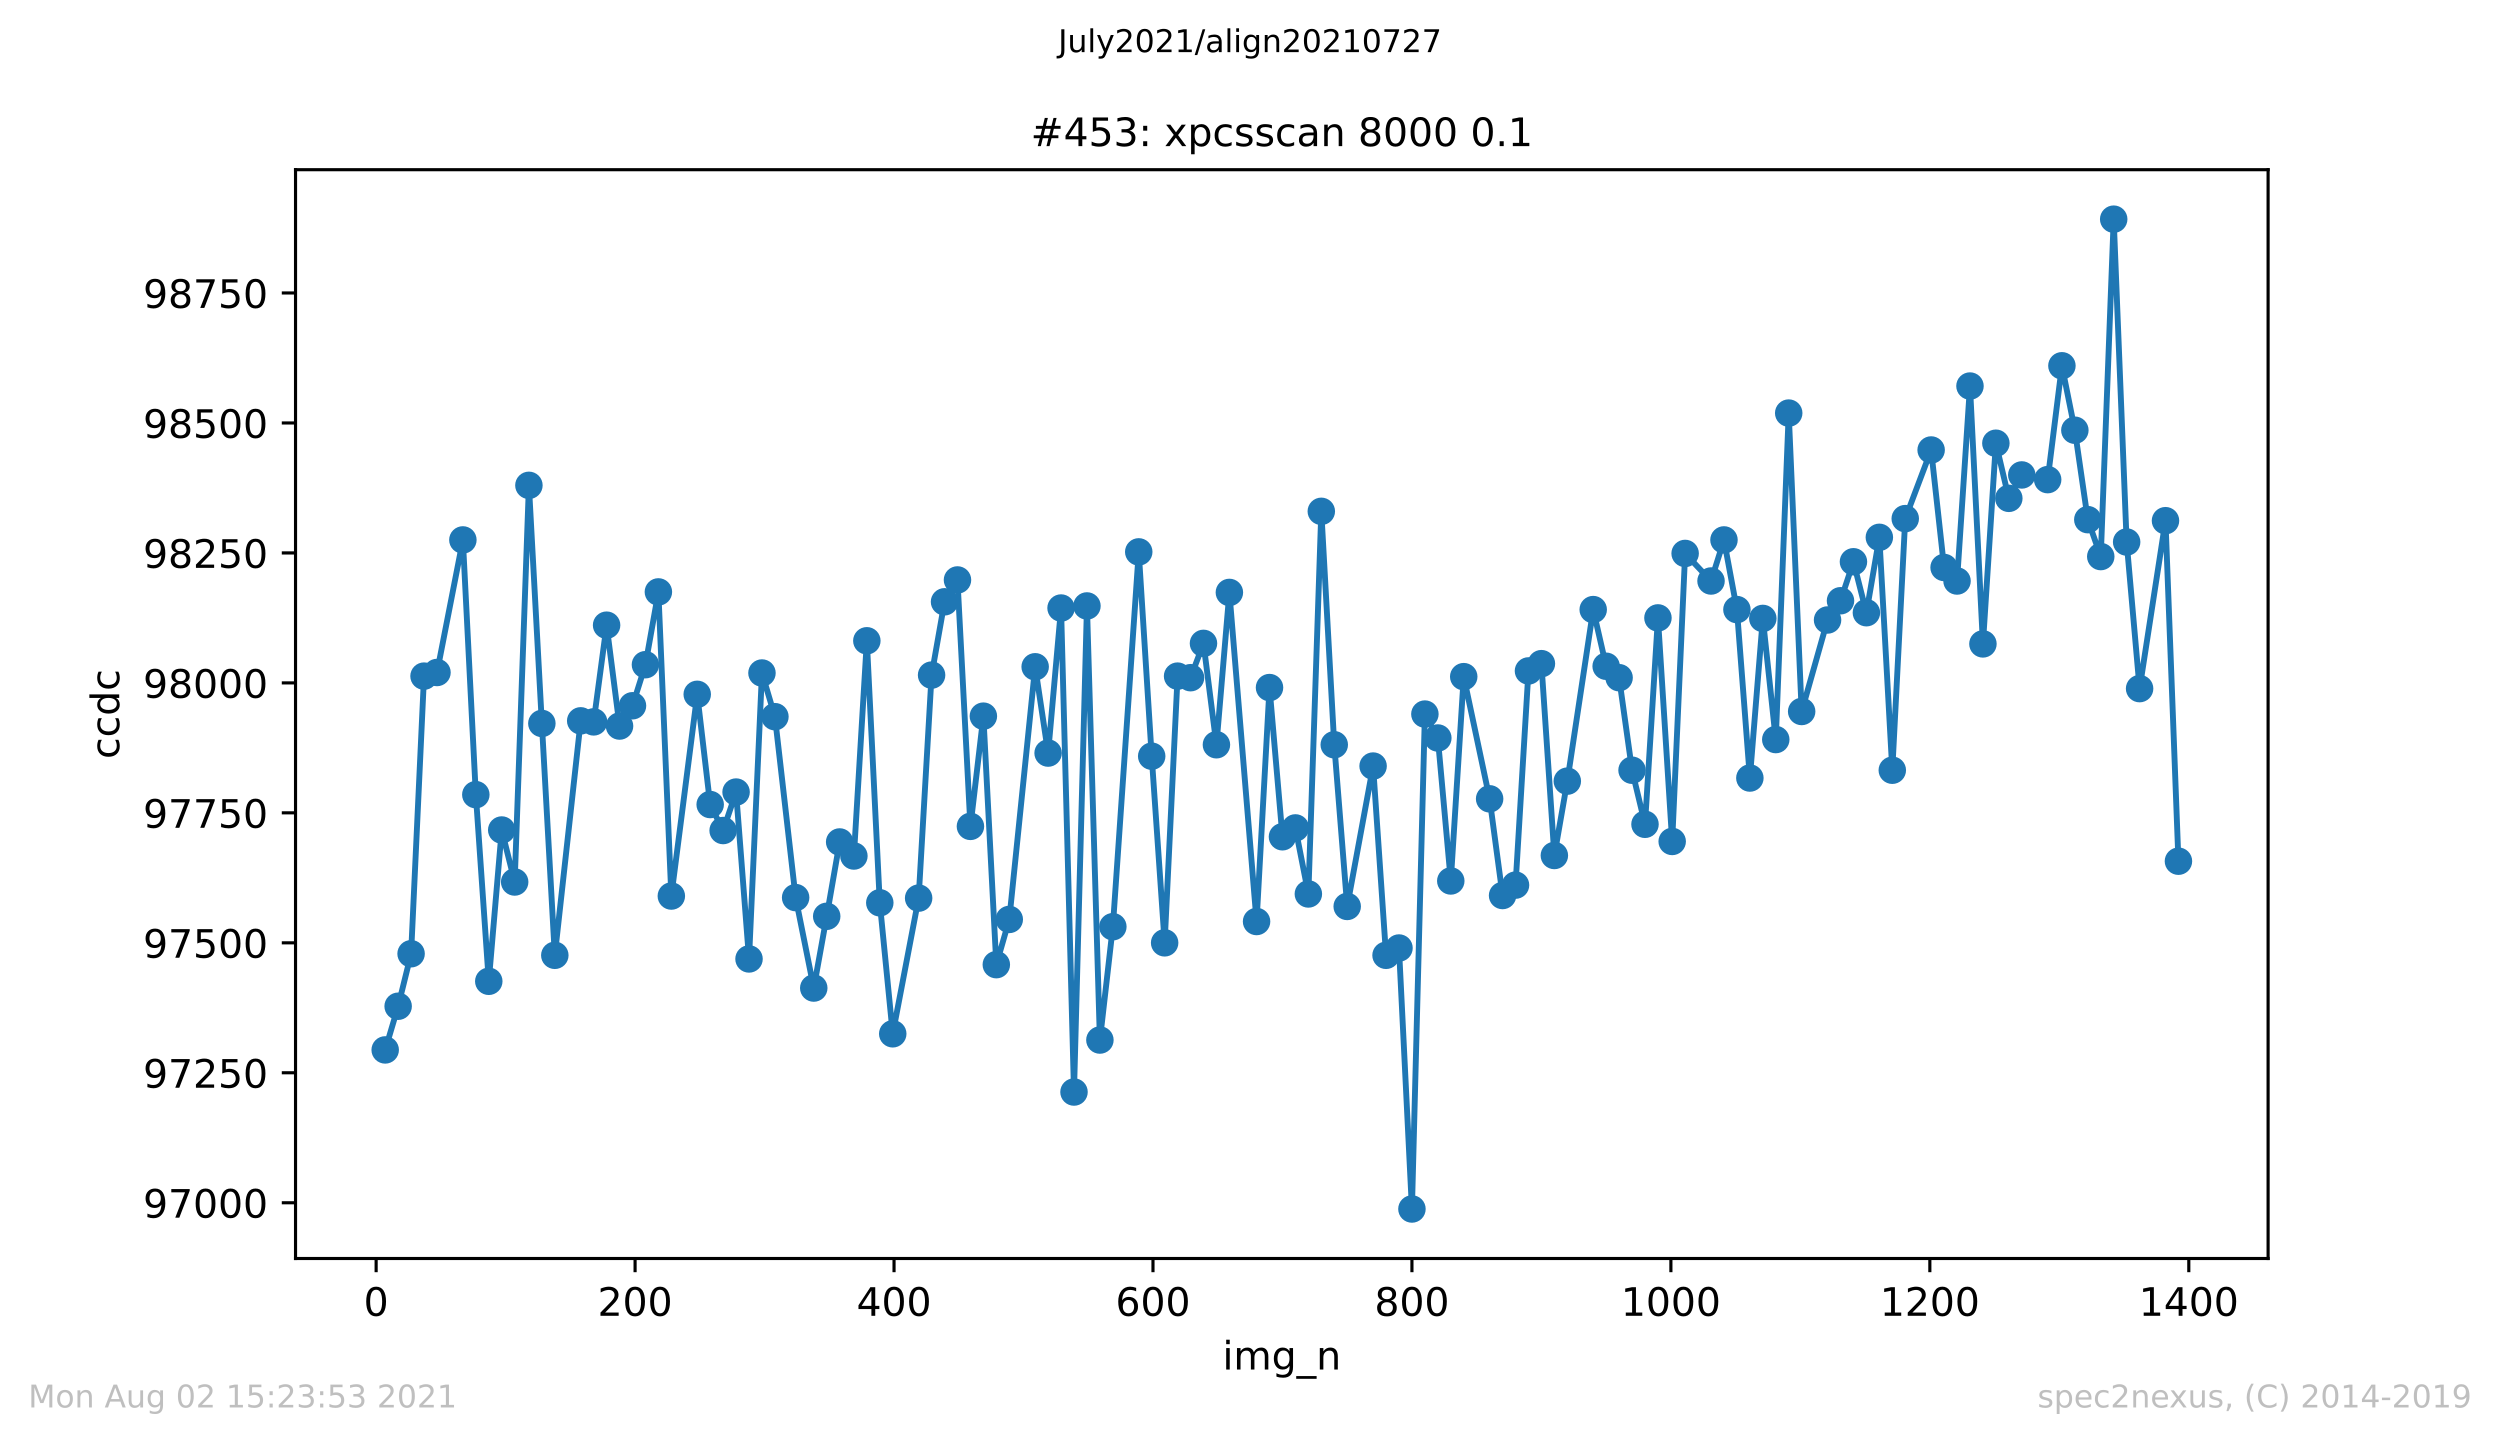 <?xml version="1.0" encoding="utf-8" standalone="no"?>
<!DOCTYPE svg PUBLIC "-//W3C//DTD SVG 1.1//EN"
  "http://www.w3.org/Graphics/SVG/1.1/DTD/svg11.dtd">
<!-- Created with matplotlib (https://matplotlib.org/) -->
<svg height="367.2pt" version="1.1" viewBox="0 0 636.48 367.2" width="636.48pt" xmlns="http://www.w3.org/2000/svg" xmlns:xlink="http://www.w3.org/1999/xlink">
 <defs>
  <style type="text/css">*{stroke-linecap:butt;stroke-linejoin:round;}</style>
 </defs>
 <g id="figure_1">
  <g id="patch_1">
   <path d="M 0 367.2 
L 636.48 367.2 
L 636.48 0 
L 0 0 
z
" style="fill:#ffffff;"/>
  </g>
  <g id="axes_1">
   <g id="patch_2">
    <path d="M 75.24 320.4 
L 577.44 320.4 
L 577.44 43.2 
L 75.24 43.2 
z
" style="fill:#ffffff;"/>
   </g>
   <g id="matplotlib.axis_1">
    <g id="xtick_1">
     <g id="line2d_1">
      <defs>
       <path d="M 0 0 
L 0 3.5 
" id="m5514c19d11" style="stroke:#000000;stroke-width:0.8;"/>
      </defs>
      <g>
       <use style="stroke:#000000;stroke-width:0.8;" x="95.76" xlink:href="#m5514c19d11" y="320.4"/>
      </g>
     </g>
     <g id="text_1">
      <!-- 0 -->
      <g transform="translate(92.579 334.998)scale(0.1 -0.1)">
       <defs>
        <path d="M 31.781 66.406 
Q 24.172 66.406 20.328 58.906 
Q 16.5 51.422 16.5 36.375 
Q 16.5 21.391 20.328 13.891 
Q 24.172 6.391 31.781 6.391 
Q 39.453 6.391 43.281 13.891 
Q 47.125 21.391 47.125 36.375 
Q 47.125 51.422 43.281 58.906 
Q 39.453 66.406 31.781 66.406 
z
M 31.781 74.219 
Q 44.047 74.219 50.516 64.516 
Q 56.984 54.828 56.984 36.375 
Q 56.984 17.969 50.516 8.266 
Q 44.047 -1.422 31.781 -1.422 
Q 19.531 -1.422 13.062 8.266 
Q 6.594 17.969 6.594 36.375 
Q 6.594 54.828 13.062 64.516 
Q 19.531 74.219 31.781 74.219 
z
" id="DejaVuSans-48"/>
       </defs>
       <use xlink:href="#DejaVuSans-48"/>
      </g>
     </g>
    </g>
    <g id="xtick_2">
     <g id="line2d_2">
      <g>
       <use style="stroke:#000000;stroke-width:0.8;" x="161.687" xlink:href="#m5514c19d11" y="320.4"/>
      </g>
     </g>
     <g id="text_2">
      <!-- 200 -->
      <g transform="translate(152.143 334.998)scale(0.1 -0.1)">
       <defs>
        <path d="M 19.188 8.297 
L 53.609 8.297 
L 53.609 0 
L 7.328 0 
L 7.328 8.297 
Q 12.938 14.109 22.625 23.891 
Q 32.328 33.688 34.812 36.531 
Q 39.547 41.844 41.422 45.531 
Q 43.312 49.219 43.312 52.781 
Q 43.312 58.594 39.234 62.25 
Q 35.156 65.922 28.609 65.922 
Q 23.969 65.922 18.812 64.312 
Q 13.672 62.703 7.812 59.422 
L 7.812 69.391 
Q 13.766 71.781 18.938 73 
Q 24.125 74.219 28.422 74.219 
Q 39.75 74.219 46.484 68.547 
Q 53.219 62.891 53.219 53.422 
Q 53.219 48.922 51.531 44.891 
Q 49.859 40.875 45.406 35.406 
Q 44.188 33.984 37.641 27.219 
Q 31.109 20.453 19.188 8.297 
z
" id="DejaVuSans-50"/>
       </defs>
       <use xlink:href="#DejaVuSans-50"/>
       <use x="63.623" xlink:href="#DejaVuSans-48"/>
       <use x="127.246" xlink:href="#DejaVuSans-48"/>
      </g>
     </g>
    </g>
    <g id="xtick_3">
     <g id="line2d_3">
      <g>
       <use style="stroke:#000000;stroke-width:0.8;" x="227.614" xlink:href="#m5514c19d11" y="320.4"/>
      </g>
     </g>
     <g id="text_3">
      <!-- 400 -->
      <g transform="translate(218.07 334.998)scale(0.1 -0.1)">
       <defs>
        <path d="M 37.797 64.312 
L 12.891 25.391 
L 37.797 25.391 
z
M 35.203 72.906 
L 47.609 72.906 
L 47.609 25.391 
L 58.016 25.391 
L 58.016 17.188 
L 47.609 17.188 
L 47.609 0 
L 37.797 0 
L 37.797 17.188 
L 4.891 17.188 
L 4.891 26.703 
z
" id="DejaVuSans-52"/>
       </defs>
       <use xlink:href="#DejaVuSans-52"/>
       <use x="63.623" xlink:href="#DejaVuSans-48"/>
       <use x="127.246" xlink:href="#DejaVuSans-48"/>
      </g>
     </g>
    </g>
    <g id="xtick_4">
     <g id="line2d_4">
      <g>
       <use style="stroke:#000000;stroke-width:0.8;" x="293.541" xlink:href="#m5514c19d11" y="320.4"/>
      </g>
     </g>
     <g id="text_4">
      <!-- 600 -->
      <g transform="translate(283.997 334.998)scale(0.1 -0.1)">
       <defs>
        <path d="M 33.016 40.375 
Q 26.375 40.375 22.484 35.828 
Q 18.609 31.297 18.609 23.391 
Q 18.609 15.531 22.484 10.953 
Q 26.375 6.391 33.016 6.391 
Q 39.656 6.391 43.531 10.953 
Q 47.406 15.531 47.406 23.391 
Q 47.406 31.297 43.531 35.828 
Q 39.656 40.375 33.016 40.375 
z
M 52.594 71.297 
L 52.594 62.312 
Q 48.875 64.062 45.094 64.984 
Q 41.312 65.922 37.594 65.922 
Q 27.828 65.922 22.672 59.328 
Q 17.531 52.734 16.797 39.406 
Q 19.672 43.656 24.016 45.922 
Q 28.375 48.188 33.594 48.188 
Q 44.578 48.188 50.953 41.516 
Q 57.328 34.859 57.328 23.391 
Q 57.328 12.156 50.688 5.359 
Q 44.047 -1.422 33.016 -1.422 
Q 20.359 -1.422 13.672 8.266 
Q 6.984 17.969 6.984 36.375 
Q 6.984 53.656 15.188 63.938 
Q 23.391 74.219 37.203 74.219 
Q 40.922 74.219 44.703 73.484 
Q 48.484 72.75 52.594 71.297 
z
" id="DejaVuSans-54"/>
       </defs>
       <use xlink:href="#DejaVuSans-54"/>
       <use x="63.623" xlink:href="#DejaVuSans-48"/>
       <use x="127.246" xlink:href="#DejaVuSans-48"/>
      </g>
     </g>
    </g>
    <g id="xtick_5">
     <g id="line2d_5">
      <g>
       <use style="stroke:#000000;stroke-width:0.8;" x="359.468" xlink:href="#m5514c19d11" y="320.4"/>
      </g>
     </g>
     <g id="text_5">
      <!-- 800 -->
      <g transform="translate(349.925 334.998)scale(0.1 -0.1)">
       <defs>
        <path d="M 31.781 34.625 
Q 24.75 34.625 20.719 30.859 
Q 16.703 27.094 16.703 20.516 
Q 16.703 13.922 20.719 10.156 
Q 24.75 6.391 31.781 6.391 
Q 38.812 6.391 42.859 10.172 
Q 46.922 13.969 46.922 20.516 
Q 46.922 27.094 42.891 30.859 
Q 38.875 34.625 31.781 34.625 
z
M 21.922 38.812 
Q 15.578 40.375 12.031 44.719 
Q 8.5 49.078 8.5 55.328 
Q 8.5 64.062 14.719 69.141 
Q 20.953 74.219 31.781 74.219 
Q 42.672 74.219 48.875 69.141 
Q 55.078 64.062 55.078 55.328 
Q 55.078 49.078 51.531 44.719 
Q 48 40.375 41.703 38.812 
Q 48.828 37.156 52.797 32.312 
Q 56.781 27.484 56.781 20.516 
Q 56.781 9.906 50.312 4.234 
Q 43.844 -1.422 31.781 -1.422 
Q 19.734 -1.422 13.25 4.234 
Q 6.781 9.906 6.781 20.516 
Q 6.781 27.484 10.781 32.312 
Q 14.797 37.156 21.922 38.812 
z
M 18.312 54.391 
Q 18.312 48.734 21.844 45.562 
Q 25.391 42.391 31.781 42.391 
Q 38.141 42.391 41.719 45.562 
Q 45.312 48.734 45.312 54.391 
Q 45.312 60.062 41.719 63.234 
Q 38.141 66.406 31.781 66.406 
Q 25.391 66.406 21.844 63.234 
Q 18.312 60.062 18.312 54.391 
z
" id="DejaVuSans-56"/>
       </defs>
       <use xlink:href="#DejaVuSans-56"/>
       <use x="63.623" xlink:href="#DejaVuSans-48"/>
       <use x="127.246" xlink:href="#DejaVuSans-48"/>
      </g>
     </g>
    </g>
    <g id="xtick_6">
     <g id="line2d_6">
      <g>
       <use style="stroke:#000000;stroke-width:0.8;" x="425.396" xlink:href="#m5514c19d11" y="320.4"/>
      </g>
     </g>
     <g id="text_6">
      <!-- 1000 -->
      <g transform="translate(412.671 334.998)scale(0.1 -0.1)">
       <defs>
        <path d="M 12.406 8.297 
L 28.516 8.297 
L 28.516 63.922 
L 10.984 60.406 
L 10.984 69.391 
L 28.422 72.906 
L 38.281 72.906 
L 38.281 8.297 
L 54.391 8.297 
L 54.391 0 
L 12.406 0 
z
" id="DejaVuSans-49"/>
       </defs>
       <use xlink:href="#DejaVuSans-49"/>
       <use x="63.623" xlink:href="#DejaVuSans-48"/>
       <use x="127.246" xlink:href="#DejaVuSans-48"/>
       <use x="190.869" xlink:href="#DejaVuSans-48"/>
      </g>
     </g>
    </g>
    <g id="xtick_7">
     <g id="line2d_7">
      <g>
       <use style="stroke:#000000;stroke-width:0.8;" x="491.323" xlink:href="#m5514c19d11" y="320.4"/>
      </g>
     </g>
     <g id="text_7">
      <!-- 1200 -->
      <g transform="translate(478.598 334.998)scale(0.1 -0.1)">
       <use xlink:href="#DejaVuSans-49"/>
       <use x="63.623" xlink:href="#DejaVuSans-50"/>
       <use x="127.246" xlink:href="#DejaVuSans-48"/>
       <use x="190.869" xlink:href="#DejaVuSans-48"/>
      </g>
     </g>
    </g>
    <g id="xtick_8">
     <g id="line2d_8">
      <g>
       <use style="stroke:#000000;stroke-width:0.8;" x="557.25" xlink:href="#m5514c19d11" y="320.4"/>
      </g>
     </g>
     <g id="text_8">
      <!-- 1400 -->
      <g transform="translate(544.525 334.998)scale(0.1 -0.1)">
       <use xlink:href="#DejaVuSans-49"/>
       <use x="63.623" xlink:href="#DejaVuSans-52"/>
       <use x="127.246" xlink:href="#DejaVuSans-48"/>
       <use x="190.869" xlink:href="#DejaVuSans-48"/>
      </g>
     </g>
    </g>
    <g id="text_9">
     <!-- img_n -->
     <g transform="translate(311.238 348.677)scale(0.1 -0.1)">
      <defs>
       <path d="M 9.422 54.688 
L 18.406 54.688 
L 18.406 0 
L 9.422 0 
z
M 9.422 75.984 
L 18.406 75.984 
L 18.406 64.594 
L 9.422 64.594 
z
" id="DejaVuSans-105"/>
       <path d="M 52 44.188 
Q 55.375 50.25 60.062 53.125 
Q 64.75 56 71.094 56 
Q 79.641 56 84.281 50.016 
Q 88.922 44.047 88.922 33.016 
L 88.922 0 
L 79.891 0 
L 79.891 32.719 
Q 79.891 40.578 77.094 44.375 
Q 74.312 48.188 68.609 48.188 
Q 61.625 48.188 57.562 43.547 
Q 53.516 38.922 53.516 30.906 
L 53.516 0 
L 44.484 0 
L 44.484 32.719 
Q 44.484 40.625 41.703 44.406 
Q 38.922 48.188 33.109 48.188 
Q 26.219 48.188 22.156 43.531 
Q 18.109 38.875 18.109 30.906 
L 18.109 0 
L 9.078 0 
L 9.078 54.688 
L 18.109 54.688 
L 18.109 46.188 
Q 21.188 51.219 25.484 53.609 
Q 29.781 56 35.688 56 
Q 41.656 56 45.828 52.969 
Q 50 49.953 52 44.188 
z
" id="DejaVuSans-109"/>
       <path d="M 45.406 27.984 
Q 45.406 37.75 41.375 43.109 
Q 37.359 48.484 30.078 48.484 
Q 22.859 48.484 18.828 43.109 
Q 14.797 37.75 14.797 27.984 
Q 14.797 18.266 18.828 12.891 
Q 22.859 7.516 30.078 7.516 
Q 37.359 7.516 41.375 12.891 
Q 45.406 18.266 45.406 27.984 
z
M 54.391 6.781 
Q 54.391 -7.172 48.188 -13.984 
Q 42 -20.797 29.203 -20.797 
Q 24.469 -20.797 20.266 -20.094 
Q 16.062 -19.391 12.109 -17.922 
L 12.109 -9.188 
Q 16.062 -11.328 19.922 -12.344 
Q 23.781 -13.375 27.781 -13.375 
Q 36.625 -13.375 41.016 -8.766 
Q 45.406 -4.156 45.406 5.172 
L 45.406 9.625 
Q 42.625 4.781 38.281 2.391 
Q 33.938 0 27.875 0 
Q 17.828 0 11.672 7.656 
Q 5.516 15.328 5.516 27.984 
Q 5.516 40.672 11.672 48.328 
Q 17.828 56 27.875 56 
Q 33.938 56 38.281 53.609 
Q 42.625 51.219 45.406 46.391 
L 45.406 54.688 
L 54.391 54.688 
z
" id="DejaVuSans-103"/>
       <path d="M 50.984 -16.609 
L 50.984 -23.578 
L -0.984 -23.578 
L -0.984 -16.609 
z
" id="DejaVuSans-95"/>
       <path d="M 54.891 33.016 
L 54.891 0 
L 45.906 0 
L 45.906 32.719 
Q 45.906 40.484 42.875 44.328 
Q 39.844 48.188 33.797 48.188 
Q 26.516 48.188 22.312 43.547 
Q 18.109 38.922 18.109 30.906 
L 18.109 0 
L 9.078 0 
L 9.078 54.688 
L 18.109 54.688 
L 18.109 46.188 
Q 21.344 51.125 25.703 53.562 
Q 30.078 56 35.797 56 
Q 45.219 56 50.047 50.172 
Q 54.891 44.344 54.891 33.016 
z
" id="DejaVuSans-110"/>
      </defs>
      <use xlink:href="#DejaVuSans-105"/>
      <use x="27.783" xlink:href="#DejaVuSans-109"/>
      <use x="125.195" xlink:href="#DejaVuSans-103"/>
      <use x="188.672" xlink:href="#DejaVuSans-95"/>
      <use x="238.672" xlink:href="#DejaVuSans-110"/>
     </g>
    </g>
   </g>
   <g id="matplotlib.axis_2">
    <g id="ytick_1">
     <g id="line2d_9">
      <defs>
       <path d="M 0 0 
L -3.5 0 
" id="mcdd15c054e" style="stroke:#000000;stroke-width:0.8;"/>
      </defs>
      <g>
       <use style="stroke:#000000;stroke-width:0.8;" x="75.24" xlink:href="#mcdd15c054e" y="306.212"/>
      </g>
     </g>
     <g id="text_10">
      <!-- 97000 -->
      <g transform="translate(36.428 310.011)scale(0.1 -0.1)">
       <defs>
        <path d="M 10.984 1.516 
L 10.984 10.5 
Q 14.703 8.734 18.5 7.812 
Q 22.312 6.891 25.984 6.891 
Q 35.75 6.891 40.891 13.453 
Q 46.047 20.016 46.781 33.406 
Q 43.953 29.203 39.594 26.953 
Q 35.25 24.703 29.984 24.703 
Q 19.047 24.703 12.672 31.312 
Q 6.297 37.938 6.297 49.422 
Q 6.297 60.641 12.938 67.422 
Q 19.578 74.219 30.609 74.219 
Q 43.266 74.219 49.922 64.516 
Q 56.594 54.828 56.594 36.375 
Q 56.594 19.141 48.406 8.859 
Q 40.234 -1.422 26.422 -1.422 
Q 22.703 -1.422 18.891 -0.688 
Q 15.094 0.047 10.984 1.516 
z
M 30.609 32.422 
Q 37.25 32.422 41.125 36.953 
Q 45.016 41.5 45.016 49.422 
Q 45.016 57.281 41.125 61.844 
Q 37.25 66.406 30.609 66.406 
Q 23.969 66.406 20.094 61.844 
Q 16.219 57.281 16.219 49.422 
Q 16.219 41.5 20.094 36.953 
Q 23.969 32.422 30.609 32.422 
z
" id="DejaVuSans-57"/>
        <path d="M 8.203 72.906 
L 55.078 72.906 
L 55.078 68.703 
L 28.609 0 
L 18.312 0 
L 43.219 64.594 
L 8.203 64.594 
z
" id="DejaVuSans-55"/>
       </defs>
       <use xlink:href="#DejaVuSans-57"/>
       <use x="63.623" xlink:href="#DejaVuSans-55"/>
       <use x="127.246" xlink:href="#DejaVuSans-48"/>
       <use x="190.869" xlink:href="#DejaVuSans-48"/>
       <use x="254.492" xlink:href="#DejaVuSans-48"/>
      </g>
     </g>
    </g>
    <g id="ytick_2">
     <g id="line2d_10">
      <g>
       <use style="stroke:#000000;stroke-width:0.8;" x="75.24" xlink:href="#mcdd15c054e" y="273.124"/>
      </g>
     </g>
     <g id="text_11">
      <!-- 97250 -->
      <g transform="translate(36.428 276.923)scale(0.1 -0.1)">
       <defs>
        <path d="M 10.797 72.906 
L 49.516 72.906 
L 49.516 64.594 
L 19.828 64.594 
L 19.828 46.734 
Q 21.969 47.469 24.109 47.828 
Q 26.266 48.188 28.422 48.188 
Q 40.625 48.188 47.75 41.5 
Q 54.891 34.812 54.891 23.391 
Q 54.891 11.625 47.562 5.094 
Q 40.234 -1.422 26.906 -1.422 
Q 22.312 -1.422 17.547 -0.641 
Q 12.797 0.141 7.719 1.703 
L 7.719 11.625 
Q 12.109 9.234 16.797 8.062 
Q 21.484 6.891 26.703 6.891 
Q 35.156 6.891 40.078 11.328 
Q 45.016 15.766 45.016 23.391 
Q 45.016 31 40.078 35.438 
Q 35.156 39.891 26.703 39.891 
Q 22.75 39.891 18.812 39.016 
Q 14.891 38.141 10.797 36.281 
z
" id="DejaVuSans-53"/>
       </defs>
       <use xlink:href="#DejaVuSans-57"/>
       <use x="63.623" xlink:href="#DejaVuSans-55"/>
       <use x="127.246" xlink:href="#DejaVuSans-50"/>
       <use x="190.869" xlink:href="#DejaVuSans-53"/>
       <use x="254.492" xlink:href="#DejaVuSans-48"/>
      </g>
     </g>
    </g>
    <g id="ytick_3">
     <g id="line2d_11">
      <g>
       <use style="stroke:#000000;stroke-width:0.8;" x="75.24" xlink:href="#mcdd15c054e" y="240.035"/>
      </g>
     </g>
     <g id="text_12">
      <!-- 97500 -->
      <g transform="translate(36.428 243.835)scale(0.1 -0.1)">
       <use xlink:href="#DejaVuSans-57"/>
       <use x="63.623" xlink:href="#DejaVuSans-55"/>
       <use x="127.246" xlink:href="#DejaVuSans-53"/>
       <use x="190.869" xlink:href="#DejaVuSans-48"/>
       <use x="254.492" xlink:href="#DejaVuSans-48"/>
      </g>
     </g>
    </g>
    <g id="ytick_4">
     <g id="line2d_12">
      <g>
       <use style="stroke:#000000;stroke-width:0.8;" x="75.24" xlink:href="#mcdd15c054e" y="206.947"/>
      </g>
     </g>
     <g id="text_13">
      <!-- 97750 -->
      <g transform="translate(36.428 210.746)scale(0.1 -0.1)">
       <use xlink:href="#DejaVuSans-57"/>
       <use x="63.623" xlink:href="#DejaVuSans-55"/>
       <use x="127.246" xlink:href="#DejaVuSans-55"/>
       <use x="190.869" xlink:href="#DejaVuSans-53"/>
       <use x="254.492" xlink:href="#DejaVuSans-48"/>
      </g>
     </g>
    </g>
    <g id="ytick_5">
     <g id="line2d_13">
      <g>
       <use style="stroke:#000000;stroke-width:0.8;" x="75.24" xlink:href="#mcdd15c054e" y="173.859"/>
      </g>
     </g>
     <g id="text_14">
      <!-- 98000 -->
      <g transform="translate(36.428 177.658)scale(0.1 -0.1)">
       <use xlink:href="#DejaVuSans-57"/>
       <use x="63.623" xlink:href="#DejaVuSans-56"/>
       <use x="127.246" xlink:href="#DejaVuSans-48"/>
       <use x="190.869" xlink:href="#DejaVuSans-48"/>
       <use x="254.492" xlink:href="#DejaVuSans-48"/>
      </g>
     </g>
    </g>
    <g id="ytick_6">
     <g id="line2d_14">
      <g>
       <use style="stroke:#000000;stroke-width:0.8;" x="75.24" xlink:href="#mcdd15c054e" y="140.771"/>
      </g>
     </g>
     <g id="text_15">
      <!-- 98250 -->
      <g transform="translate(36.428 144.57)scale(0.1 -0.1)">
       <use xlink:href="#DejaVuSans-57"/>
       <use x="63.623" xlink:href="#DejaVuSans-56"/>
       <use x="127.246" xlink:href="#DejaVuSans-50"/>
       <use x="190.869" xlink:href="#DejaVuSans-53"/>
       <use x="254.492" xlink:href="#DejaVuSans-48"/>
      </g>
     </g>
    </g>
    <g id="ytick_7">
     <g id="line2d_15">
      <g>
       <use style="stroke:#000000;stroke-width:0.8;" x="75.24" xlink:href="#mcdd15c054e" y="107.682"/>
      </g>
     </g>
     <g id="text_16">
      <!-- 98500 -->
      <g transform="translate(36.428 111.482)scale(0.1 -0.1)">
       <use xlink:href="#DejaVuSans-57"/>
       <use x="63.623" xlink:href="#DejaVuSans-56"/>
       <use x="127.246" xlink:href="#DejaVuSans-53"/>
       <use x="190.869" xlink:href="#DejaVuSans-48"/>
       <use x="254.492" xlink:href="#DejaVuSans-48"/>
      </g>
     </g>
    </g>
    <g id="ytick_8">
     <g id="line2d_16">
      <g>
       <use style="stroke:#000000;stroke-width:0.8;" x="75.24" xlink:href="#mcdd15c054e" y="74.594"/>
      </g>
     </g>
     <g id="text_17">
      <!-- 98750 -->
      <g transform="translate(36.428 78.393)scale(0.1 -0.1)">
       <use xlink:href="#DejaVuSans-57"/>
       <use x="63.623" xlink:href="#DejaVuSans-56"/>
       <use x="127.246" xlink:href="#DejaVuSans-55"/>
       <use x="190.869" xlink:href="#DejaVuSans-53"/>
       <use x="254.492" xlink:href="#DejaVuSans-48"/>
      </g>
     </g>
    </g>
    <g id="text_18">
     <!-- ccdc -->
     <g transform="translate(30.348 193.222)rotate(-90)scale(0.1 -0.1)">
      <defs>
       <path d="M 48.781 52.594 
L 48.781 44.188 
Q 44.969 46.297 41.141 47.344 
Q 37.312 48.391 33.406 48.391 
Q 24.656 48.391 19.812 42.844 
Q 14.984 37.312 14.984 27.297 
Q 14.984 17.281 19.812 11.734 
Q 24.656 6.203 33.406 6.203 
Q 37.312 6.203 41.141 7.25 
Q 44.969 8.297 48.781 10.406 
L 48.781 2.094 
Q 45.016 0.344 40.984 -0.531 
Q 36.969 -1.422 32.422 -1.422 
Q 20.062 -1.422 12.781 6.344 
Q 5.516 14.109 5.516 27.297 
Q 5.516 40.672 12.859 48.328 
Q 20.219 56 33.016 56 
Q 37.156 56 41.109 55.141 
Q 45.062 54.297 48.781 52.594 
z
" id="DejaVuSans-99"/>
       <path d="M 45.406 46.391 
L 45.406 75.984 
L 54.391 75.984 
L 54.391 0 
L 45.406 0 
L 45.406 8.203 
Q 42.578 3.328 38.25 0.953 
Q 33.938 -1.422 27.875 -1.422 
Q 17.969 -1.422 11.734 6.484 
Q 5.516 14.406 5.516 27.297 
Q 5.516 40.188 11.734 48.094 
Q 17.969 56 27.875 56 
Q 33.938 56 38.25 53.625 
Q 42.578 51.266 45.406 46.391 
z
M 14.797 27.297 
Q 14.797 17.391 18.875 11.75 
Q 22.953 6.109 30.078 6.109 
Q 37.203 6.109 41.297 11.75 
Q 45.406 17.391 45.406 27.297 
Q 45.406 37.203 41.297 42.844 
Q 37.203 48.484 30.078 48.484 
Q 22.953 48.484 18.875 42.844 
Q 14.797 37.203 14.797 27.297 
z
" id="DejaVuSans-100"/>
      </defs>
      <use xlink:href="#DejaVuSans-99"/>
      <use x="54.98" xlink:href="#DejaVuSans-99"/>
      <use x="109.961" xlink:href="#DejaVuSans-100"/>
      <use x="173.438" xlink:href="#DejaVuSans-99"/>
     </g>
    </g>
   </g>
   <g id="line2d_17">
    <path clip-path="url(#p581e26a26b)" d="M 98.067 267.3 
L 101.364 256.182 
L 104.66 242.815 
L 107.956 172.138 
L 111.253 171.212 
L 117.845 137.462 
L 121.142 202.315 
L 124.438 249.829 
L 127.734 211.315 
L 131.031 224.55 
L 134.657 123.565 
L 137.953 184.182 
L 141.25 243.212 
L 147.842 183.521 
L 151.139 183.785 
L 154.435 159.168 
L 157.731 184.844 
L 161.028 179.682 
L 164.324 169.226 
L 167.62 150.697 
L 170.917 228.124 
L 177.509 176.771 
L 180.806 204.829 
L 184.102 211.447 
L 187.399 201.653 
L 190.695 244.138 
L 193.991 171.344 
L 197.288 182.462 
L 202.562 228.521 
L 207.177 251.55 
L 210.473 233.285 
L 213.769 214.359 
L 217.395 217.932 
L 220.692 163.138 
L 223.988 229.844 
L 227.284 263.197 
L 233.877 228.653 
L 237.174 171.874 
L 240.47 153.212 
L 243.766 147.653 
L 247.063 210.388 
L 250.359 182.329 
L 253.655 245.594 
L 256.952 234.079 
L 263.544 169.756 
L 266.841 191.726 
L 270.137 154.8 
L 273.433 278.021 
L 276.73 154.271 
L 280.026 264.785 
L 283.323 235.932 
L 289.915 140.506 
L 293.212 192.521 
L 296.508 240.035 
L 299.804 172.138 
L 303.101 172.535 
L 306.397 163.8 
L 309.693 189.609 
L 312.99 150.829 
L 319.912 234.609 
L 323.208 175.05 
L 326.505 213.035 
L 329.801 210.785 
L 333.098 227.594 
L 336.394 130.182 
L 339.69 189.609 
L 342.987 230.771 
L 349.579 195.035 
L 352.876 243.212 
L 356.172 241.359 
L 359.468 307.8 
L 362.765 181.8 
L 366.061 187.888 
L 369.357 224.285 
L 372.654 172.271 
L 379.247 203.374 
L 382.543 227.991 
L 385.839 225.344 
L 389.136 170.815 
L 392.432 168.962 
L 395.728 217.8 
L 399.025 198.874 
L 405.617 155.197 
L 408.914 169.624 
L 412.21 172.535 
L 415.506 196.094 
L 418.803 209.859 
L 422.099 157.315 
L 425.725 214.226 
L 429.022 140.903 
L 435.614 147.918 
L 438.911 137.462 
L 442.207 155.197 
L 445.503 198.079 
L 448.8 157.447 
L 452.096 188.285 
L 455.392 105.168 
L 458.689 181.138 
L 465.281 157.844 
L 468.578 152.947 
L 471.874 143.021 
L 475.171 155.991 
L 478.467 136.8 
L 481.763 196.094 
L 485.06 132.035 
L 491.652 114.565 
L 494.949 144.476 
L 498.245 147.918 
L 501.541 98.285 
L 504.838 163.932 
L 508.134 112.844 
L 511.43 126.874 
L 514.727 120.918 
L 521.32 122.109 
L 524.946 93.124 
L 528.242 109.535 
L 531.538 132.3 
L 534.835 141.697 
L 538.131 55.8 
L 541.427 137.991 
L 544.724 175.315 
L 551.316 132.565 
L 554.613 219.256 
" style="fill:none;stroke:#1f77b4;stroke-linecap:square;stroke-width:1.5;"/>
    <defs>
     <path d="M 0 3 
C 0.796 3 1.559 2.684 2.121 2.121 
C 2.684 1.559 3 0.796 3 0 
C 3 -0.796 2.684 -1.559 2.121 -2.121 
C 1.559 -2.684 0.796 -3 0 -3 
C -0.796 -3 -1.559 -2.684 -2.121 -2.121 
C -2.684 -1.559 -3 -0.796 -3 0 
C -3 0.796 -2.684 1.559 -2.121 2.121 
C -1.559 2.684 -0.796 3 0 3 
z
" id="mb601158e2b" style="stroke:#1f77b4;"/>
    </defs>
    <g clip-path="url(#p581e26a26b)">
     <use style="fill:#1f77b4;stroke:#1f77b4;" x="98.067" xlink:href="#mb601158e2b" y="267.3"/>
     <use style="fill:#1f77b4;stroke:#1f77b4;" x="101.364" xlink:href="#mb601158e2b" y="256.182"/>
     <use style="fill:#1f77b4;stroke:#1f77b4;" x="104.66" xlink:href="#mb601158e2b" y="242.815"/>
     <use style="fill:#1f77b4;stroke:#1f77b4;" x="107.956" xlink:href="#mb601158e2b" y="172.138"/>
     <use style="fill:#1f77b4;stroke:#1f77b4;" x="111.253" xlink:href="#mb601158e2b" y="171.212"/>
     <use style="fill:#1f77b4;stroke:#1f77b4;" x="117.845" xlink:href="#mb601158e2b" y="137.462"/>
     <use style="fill:#1f77b4;stroke:#1f77b4;" x="121.142" xlink:href="#mb601158e2b" y="202.315"/>
     <use style="fill:#1f77b4;stroke:#1f77b4;" x="124.438" xlink:href="#mb601158e2b" y="249.829"/>
     <use style="fill:#1f77b4;stroke:#1f77b4;" x="127.734" xlink:href="#mb601158e2b" y="211.315"/>
     <use style="fill:#1f77b4;stroke:#1f77b4;" x="131.031" xlink:href="#mb601158e2b" y="224.55"/>
     <use style="fill:#1f77b4;stroke:#1f77b4;" x="134.657" xlink:href="#mb601158e2b" y="123.565"/>
     <use style="fill:#1f77b4;stroke:#1f77b4;" x="137.953" xlink:href="#mb601158e2b" y="184.182"/>
     <use style="fill:#1f77b4;stroke:#1f77b4;" x="141.25" xlink:href="#mb601158e2b" y="243.212"/>
     <use style="fill:#1f77b4;stroke:#1f77b4;" x="147.842" xlink:href="#mb601158e2b" y="183.521"/>
     <use style="fill:#1f77b4;stroke:#1f77b4;" x="151.139" xlink:href="#mb601158e2b" y="183.785"/>
     <use style="fill:#1f77b4;stroke:#1f77b4;" x="154.435" xlink:href="#mb601158e2b" y="159.168"/>
     <use style="fill:#1f77b4;stroke:#1f77b4;" x="157.731" xlink:href="#mb601158e2b" y="184.844"/>
     <use style="fill:#1f77b4;stroke:#1f77b4;" x="161.028" xlink:href="#mb601158e2b" y="179.682"/>
     <use style="fill:#1f77b4;stroke:#1f77b4;" x="164.324" xlink:href="#mb601158e2b" y="169.226"/>
     <use style="fill:#1f77b4;stroke:#1f77b4;" x="167.62" xlink:href="#mb601158e2b" y="150.697"/>
     <use style="fill:#1f77b4;stroke:#1f77b4;" x="170.917" xlink:href="#mb601158e2b" y="228.124"/>
     <use style="fill:#1f77b4;stroke:#1f77b4;" x="177.509" xlink:href="#mb601158e2b" y="176.771"/>
     <use style="fill:#1f77b4;stroke:#1f77b4;" x="180.806" xlink:href="#mb601158e2b" y="204.829"/>
     <use style="fill:#1f77b4;stroke:#1f77b4;" x="184.102" xlink:href="#mb601158e2b" y="211.447"/>
     <use style="fill:#1f77b4;stroke:#1f77b4;" x="187.399" xlink:href="#mb601158e2b" y="201.653"/>
     <use style="fill:#1f77b4;stroke:#1f77b4;" x="190.695" xlink:href="#mb601158e2b" y="244.138"/>
     <use style="fill:#1f77b4;stroke:#1f77b4;" x="193.991" xlink:href="#mb601158e2b" y="171.344"/>
     <use style="fill:#1f77b4;stroke:#1f77b4;" x="197.288" xlink:href="#mb601158e2b" y="182.462"/>
     <use style="fill:#1f77b4;stroke:#1f77b4;" x="202.562" xlink:href="#mb601158e2b" y="228.521"/>
     <use style="fill:#1f77b4;stroke:#1f77b4;" x="207.177" xlink:href="#mb601158e2b" y="251.55"/>
     <use style="fill:#1f77b4;stroke:#1f77b4;" x="210.473" xlink:href="#mb601158e2b" y="233.285"/>
     <use style="fill:#1f77b4;stroke:#1f77b4;" x="213.769" xlink:href="#mb601158e2b" y="214.359"/>
     <use style="fill:#1f77b4;stroke:#1f77b4;" x="217.395" xlink:href="#mb601158e2b" y="217.932"/>
     <use style="fill:#1f77b4;stroke:#1f77b4;" x="220.692" xlink:href="#mb601158e2b" y="163.138"/>
     <use style="fill:#1f77b4;stroke:#1f77b4;" x="223.988" xlink:href="#mb601158e2b" y="229.844"/>
     <use style="fill:#1f77b4;stroke:#1f77b4;" x="227.284" xlink:href="#mb601158e2b" y="263.197"/>
     <use style="fill:#1f77b4;stroke:#1f77b4;" x="233.877" xlink:href="#mb601158e2b" y="228.653"/>
     <use style="fill:#1f77b4;stroke:#1f77b4;" x="237.174" xlink:href="#mb601158e2b" y="171.874"/>
     <use style="fill:#1f77b4;stroke:#1f77b4;" x="240.47" xlink:href="#mb601158e2b" y="153.212"/>
     <use style="fill:#1f77b4;stroke:#1f77b4;" x="243.766" xlink:href="#mb601158e2b" y="147.653"/>
     <use style="fill:#1f77b4;stroke:#1f77b4;" x="247.063" xlink:href="#mb601158e2b" y="210.388"/>
     <use style="fill:#1f77b4;stroke:#1f77b4;" x="250.359" xlink:href="#mb601158e2b" y="182.329"/>
     <use style="fill:#1f77b4;stroke:#1f77b4;" x="253.655" xlink:href="#mb601158e2b" y="245.594"/>
     <use style="fill:#1f77b4;stroke:#1f77b4;" x="256.952" xlink:href="#mb601158e2b" y="234.079"/>
     <use style="fill:#1f77b4;stroke:#1f77b4;" x="263.544" xlink:href="#mb601158e2b" y="169.756"/>
     <use style="fill:#1f77b4;stroke:#1f77b4;" x="266.841" xlink:href="#mb601158e2b" y="191.726"/>
     <use style="fill:#1f77b4;stroke:#1f77b4;" x="270.137" xlink:href="#mb601158e2b" y="154.8"/>
     <use style="fill:#1f77b4;stroke:#1f77b4;" x="273.433" xlink:href="#mb601158e2b" y="278.021"/>
     <use style="fill:#1f77b4;stroke:#1f77b4;" x="276.73" xlink:href="#mb601158e2b" y="154.271"/>
     <use style="fill:#1f77b4;stroke:#1f77b4;" x="280.026" xlink:href="#mb601158e2b" y="264.785"/>
     <use style="fill:#1f77b4;stroke:#1f77b4;" x="283.323" xlink:href="#mb601158e2b" y="235.932"/>
     <use style="fill:#1f77b4;stroke:#1f77b4;" x="289.915" xlink:href="#mb601158e2b" y="140.506"/>
     <use style="fill:#1f77b4;stroke:#1f77b4;" x="293.212" xlink:href="#mb601158e2b" y="192.521"/>
     <use style="fill:#1f77b4;stroke:#1f77b4;" x="296.508" xlink:href="#mb601158e2b" y="240.035"/>
     <use style="fill:#1f77b4;stroke:#1f77b4;" x="299.804" xlink:href="#mb601158e2b" y="172.138"/>
     <use style="fill:#1f77b4;stroke:#1f77b4;" x="303.101" xlink:href="#mb601158e2b" y="172.535"/>
     <use style="fill:#1f77b4;stroke:#1f77b4;" x="306.397" xlink:href="#mb601158e2b" y="163.8"/>
     <use style="fill:#1f77b4;stroke:#1f77b4;" x="309.693" xlink:href="#mb601158e2b" y="189.609"/>
     <use style="fill:#1f77b4;stroke:#1f77b4;" x="312.99" xlink:href="#mb601158e2b" y="150.829"/>
     <use style="fill:#1f77b4;stroke:#1f77b4;" x="319.912" xlink:href="#mb601158e2b" y="234.609"/>
     <use style="fill:#1f77b4;stroke:#1f77b4;" x="323.208" xlink:href="#mb601158e2b" y="175.05"/>
     <use style="fill:#1f77b4;stroke:#1f77b4;" x="326.505" xlink:href="#mb601158e2b" y="213.035"/>
     <use style="fill:#1f77b4;stroke:#1f77b4;" x="329.801" xlink:href="#mb601158e2b" y="210.785"/>
     <use style="fill:#1f77b4;stroke:#1f77b4;" x="333.098" xlink:href="#mb601158e2b" y="227.594"/>
     <use style="fill:#1f77b4;stroke:#1f77b4;" x="336.394" xlink:href="#mb601158e2b" y="130.182"/>
     <use style="fill:#1f77b4;stroke:#1f77b4;" x="339.69" xlink:href="#mb601158e2b" y="189.609"/>
     <use style="fill:#1f77b4;stroke:#1f77b4;" x="342.987" xlink:href="#mb601158e2b" y="230.771"/>
     <use style="fill:#1f77b4;stroke:#1f77b4;" x="349.579" xlink:href="#mb601158e2b" y="195.035"/>
     <use style="fill:#1f77b4;stroke:#1f77b4;" x="352.876" xlink:href="#mb601158e2b" y="243.212"/>
     <use style="fill:#1f77b4;stroke:#1f77b4;" x="356.172" xlink:href="#mb601158e2b" y="241.359"/>
     <use style="fill:#1f77b4;stroke:#1f77b4;" x="359.468" xlink:href="#mb601158e2b" y="307.8"/>
     <use style="fill:#1f77b4;stroke:#1f77b4;" x="362.765" xlink:href="#mb601158e2b" y="181.8"/>
     <use style="fill:#1f77b4;stroke:#1f77b4;" x="366.061" xlink:href="#mb601158e2b" y="187.888"/>
     <use style="fill:#1f77b4;stroke:#1f77b4;" x="369.357" xlink:href="#mb601158e2b" y="224.285"/>
     <use style="fill:#1f77b4;stroke:#1f77b4;" x="372.654" xlink:href="#mb601158e2b" y="172.271"/>
     <use style="fill:#1f77b4;stroke:#1f77b4;" x="379.247" xlink:href="#mb601158e2b" y="203.374"/>
     <use style="fill:#1f77b4;stroke:#1f77b4;" x="382.543" xlink:href="#mb601158e2b" y="227.991"/>
     <use style="fill:#1f77b4;stroke:#1f77b4;" x="385.839" xlink:href="#mb601158e2b" y="225.344"/>
     <use style="fill:#1f77b4;stroke:#1f77b4;" x="389.136" xlink:href="#mb601158e2b" y="170.815"/>
     <use style="fill:#1f77b4;stroke:#1f77b4;" x="392.432" xlink:href="#mb601158e2b" y="168.962"/>
     <use style="fill:#1f77b4;stroke:#1f77b4;" x="395.728" xlink:href="#mb601158e2b" y="217.8"/>
     <use style="fill:#1f77b4;stroke:#1f77b4;" x="399.025" xlink:href="#mb601158e2b" y="198.874"/>
     <use style="fill:#1f77b4;stroke:#1f77b4;" x="405.617" xlink:href="#mb601158e2b" y="155.197"/>
     <use style="fill:#1f77b4;stroke:#1f77b4;" x="408.914" xlink:href="#mb601158e2b" y="169.624"/>
     <use style="fill:#1f77b4;stroke:#1f77b4;" x="412.21" xlink:href="#mb601158e2b" y="172.535"/>
     <use style="fill:#1f77b4;stroke:#1f77b4;" x="415.506" xlink:href="#mb601158e2b" y="196.094"/>
     <use style="fill:#1f77b4;stroke:#1f77b4;" x="418.803" xlink:href="#mb601158e2b" y="209.859"/>
     <use style="fill:#1f77b4;stroke:#1f77b4;" x="422.099" xlink:href="#mb601158e2b" y="157.315"/>
     <use style="fill:#1f77b4;stroke:#1f77b4;" x="425.725" xlink:href="#mb601158e2b" y="214.226"/>
     <use style="fill:#1f77b4;stroke:#1f77b4;" x="429.022" xlink:href="#mb601158e2b" y="140.903"/>
     <use style="fill:#1f77b4;stroke:#1f77b4;" x="435.614" xlink:href="#mb601158e2b" y="147.918"/>
     <use style="fill:#1f77b4;stroke:#1f77b4;" x="438.911" xlink:href="#mb601158e2b" y="137.462"/>
     <use style="fill:#1f77b4;stroke:#1f77b4;" x="442.207" xlink:href="#mb601158e2b" y="155.197"/>
     <use style="fill:#1f77b4;stroke:#1f77b4;" x="445.503" xlink:href="#mb601158e2b" y="198.079"/>
     <use style="fill:#1f77b4;stroke:#1f77b4;" x="448.8" xlink:href="#mb601158e2b" y="157.447"/>
     <use style="fill:#1f77b4;stroke:#1f77b4;" x="452.096" xlink:href="#mb601158e2b" y="188.285"/>
     <use style="fill:#1f77b4;stroke:#1f77b4;" x="455.392" xlink:href="#mb601158e2b" y="105.168"/>
     <use style="fill:#1f77b4;stroke:#1f77b4;" x="458.689" xlink:href="#mb601158e2b" y="181.138"/>
     <use style="fill:#1f77b4;stroke:#1f77b4;" x="465.281" xlink:href="#mb601158e2b" y="157.844"/>
     <use style="fill:#1f77b4;stroke:#1f77b4;" x="468.578" xlink:href="#mb601158e2b" y="152.947"/>
     <use style="fill:#1f77b4;stroke:#1f77b4;" x="471.874" xlink:href="#mb601158e2b" y="143.021"/>
     <use style="fill:#1f77b4;stroke:#1f77b4;" x="475.171" xlink:href="#mb601158e2b" y="155.991"/>
     <use style="fill:#1f77b4;stroke:#1f77b4;" x="478.467" xlink:href="#mb601158e2b" y="136.8"/>
     <use style="fill:#1f77b4;stroke:#1f77b4;" x="481.763" xlink:href="#mb601158e2b" y="196.094"/>
     <use style="fill:#1f77b4;stroke:#1f77b4;" x="485.06" xlink:href="#mb601158e2b" y="132.035"/>
     <use style="fill:#1f77b4;stroke:#1f77b4;" x="491.652" xlink:href="#mb601158e2b" y="114.565"/>
     <use style="fill:#1f77b4;stroke:#1f77b4;" x="494.949" xlink:href="#mb601158e2b" y="144.476"/>
     <use style="fill:#1f77b4;stroke:#1f77b4;" x="498.245" xlink:href="#mb601158e2b" y="147.918"/>
     <use style="fill:#1f77b4;stroke:#1f77b4;" x="501.541" xlink:href="#mb601158e2b" y="98.285"/>
     <use style="fill:#1f77b4;stroke:#1f77b4;" x="504.838" xlink:href="#mb601158e2b" y="163.932"/>
     <use style="fill:#1f77b4;stroke:#1f77b4;" x="508.134" xlink:href="#mb601158e2b" y="112.844"/>
     <use style="fill:#1f77b4;stroke:#1f77b4;" x="511.43" xlink:href="#mb601158e2b" y="126.874"/>
     <use style="fill:#1f77b4;stroke:#1f77b4;" x="514.727" xlink:href="#mb601158e2b" y="120.918"/>
     <use style="fill:#1f77b4;stroke:#1f77b4;" x="521.32" xlink:href="#mb601158e2b" y="122.109"/>
     <use style="fill:#1f77b4;stroke:#1f77b4;" x="524.946" xlink:href="#mb601158e2b" y="93.124"/>
     <use style="fill:#1f77b4;stroke:#1f77b4;" x="528.242" xlink:href="#mb601158e2b" y="109.535"/>
     <use style="fill:#1f77b4;stroke:#1f77b4;" x="531.538" xlink:href="#mb601158e2b" y="132.3"/>
     <use style="fill:#1f77b4;stroke:#1f77b4;" x="534.835" xlink:href="#mb601158e2b" y="141.697"/>
     <use style="fill:#1f77b4;stroke:#1f77b4;" x="538.131" xlink:href="#mb601158e2b" y="55.8"/>
     <use style="fill:#1f77b4;stroke:#1f77b4;" x="541.427" xlink:href="#mb601158e2b" y="137.991"/>
     <use style="fill:#1f77b4;stroke:#1f77b4;" x="544.724" xlink:href="#mb601158e2b" y="175.315"/>
     <use style="fill:#1f77b4;stroke:#1f77b4;" x="551.316" xlink:href="#mb601158e2b" y="132.565"/>
     <use style="fill:#1f77b4;stroke:#1f77b4;" x="554.613" xlink:href="#mb601158e2b" y="219.256"/>
    </g>
   </g>
   <g id="patch_3">
    <path d="M 75.24 320.4 
L 75.24 43.2 
" style="fill:none;stroke:#000000;stroke-linecap:square;stroke-linejoin:miter;stroke-width:0.8;"/>
   </g>
   <g id="patch_4">
    <path d="M 577.44 320.4 
L 577.44 43.2 
" style="fill:none;stroke:#000000;stroke-linecap:square;stroke-linejoin:miter;stroke-width:0.8;"/>
   </g>
   <g id="patch_5">
    <path d="M 75.24 320.4 
L 577.44 320.4 
" style="fill:none;stroke:#000000;stroke-linecap:square;stroke-linejoin:miter;stroke-width:0.8;"/>
   </g>
   <g id="patch_6">
    <path d="M 75.24 43.2 
L 577.44 43.2 
" style="fill:none;stroke:#000000;stroke-linecap:square;stroke-linejoin:miter;stroke-width:0.8;"/>
   </g>
   <g id="text_19">
    <!-- #453: xpcsscan 8000 0.1 -->
    <g transform="translate(262.404 37.2)scale(0.1 -0.1)">
     <defs>
      <path d="M 51.125 44 
L 36.922 44 
L 32.812 27.688 
L 47.125 27.688 
z
M 43.797 71.781 
L 38.719 51.516 
L 52.984 51.516 
L 58.109 71.781 
L 65.922 71.781 
L 60.891 51.516 
L 76.125 51.516 
L 76.125 44 
L 58.984 44 
L 54.984 27.688 
L 70.516 27.688 
L 70.516 20.219 
L 53.078 20.219 
L 48 0 
L 40.188 0 
L 45.219 20.219 
L 30.906 20.219 
L 25.875 0 
L 18.016 0 
L 23.094 20.219 
L 7.719 20.219 
L 7.719 27.688 
L 24.906 27.688 
L 29 44 
L 13.281 44 
L 13.281 51.516 
L 30.906 51.516 
L 35.891 71.781 
z
" id="DejaVuSans-35"/>
      <path d="M 40.578 39.312 
Q 47.656 37.797 51.625 33 
Q 55.609 28.219 55.609 21.188 
Q 55.609 10.406 48.188 4.484 
Q 40.766 -1.422 27.094 -1.422 
Q 22.516 -1.422 17.656 -0.516 
Q 12.797 0.391 7.625 2.203 
L 7.625 11.719 
Q 11.719 9.328 16.594 8.109 
Q 21.484 6.891 26.812 6.891 
Q 36.078 6.891 40.938 10.547 
Q 45.797 14.203 45.797 21.188 
Q 45.797 27.641 41.281 31.266 
Q 36.766 34.906 28.719 34.906 
L 20.219 34.906 
L 20.219 43.016 
L 29.109 43.016 
Q 36.375 43.016 40.234 45.922 
Q 44.094 48.828 44.094 54.297 
Q 44.094 59.906 40.109 62.906 
Q 36.141 65.922 28.719 65.922 
Q 24.656 65.922 20.016 65.031 
Q 15.375 64.156 9.812 62.312 
L 9.812 71.094 
Q 15.438 72.656 20.344 73.438 
Q 25.25 74.219 29.594 74.219 
Q 40.828 74.219 47.359 69.109 
Q 53.906 64.016 53.906 55.328 
Q 53.906 49.266 50.438 45.094 
Q 46.969 40.922 40.578 39.312 
z
" id="DejaVuSans-51"/>
      <path d="M 11.719 12.406 
L 22.016 12.406 
L 22.016 0 
L 11.719 0 
z
M 11.719 51.703 
L 22.016 51.703 
L 22.016 39.312 
L 11.719 39.312 
z
" id="DejaVuSans-58"/>
      <path id="DejaVuSans-32"/>
      <path d="M 54.891 54.688 
L 35.109 28.078 
L 55.906 0 
L 45.312 0 
L 29.391 21.484 
L 13.484 0 
L 2.875 0 
L 24.125 28.609 
L 4.688 54.688 
L 15.281 54.688 
L 29.781 35.203 
L 44.281 54.688 
z
" id="DejaVuSans-120"/>
      <path d="M 18.109 8.203 
L 18.109 -20.797 
L 9.078 -20.797 
L 9.078 54.688 
L 18.109 54.688 
L 18.109 46.391 
Q 20.953 51.266 25.266 53.625 
Q 29.594 56 35.594 56 
Q 45.562 56 51.781 48.094 
Q 58.016 40.188 58.016 27.297 
Q 58.016 14.406 51.781 6.484 
Q 45.562 -1.422 35.594 -1.422 
Q 29.594 -1.422 25.266 0.953 
Q 20.953 3.328 18.109 8.203 
z
M 48.688 27.297 
Q 48.688 37.203 44.609 42.844 
Q 40.531 48.484 33.406 48.484 
Q 26.266 48.484 22.188 42.844 
Q 18.109 37.203 18.109 27.297 
Q 18.109 17.391 22.188 11.75 
Q 26.266 6.109 33.406 6.109 
Q 40.531 6.109 44.609 11.75 
Q 48.688 17.391 48.688 27.297 
z
" id="DejaVuSans-112"/>
      <path d="M 44.281 53.078 
L 44.281 44.578 
Q 40.484 46.531 36.375 47.5 
Q 32.281 48.484 27.875 48.484 
Q 21.188 48.484 17.844 46.438 
Q 14.5 44.391 14.5 40.281 
Q 14.5 37.156 16.891 35.375 
Q 19.281 33.594 26.516 31.984 
L 29.594 31.297 
Q 39.156 29.25 43.188 25.516 
Q 47.219 21.781 47.219 15.094 
Q 47.219 7.469 41.188 3.016 
Q 35.156 -1.422 24.609 -1.422 
Q 20.219 -1.422 15.453 -0.562 
Q 10.688 0.297 5.422 2 
L 5.422 11.281 
Q 10.406 8.688 15.234 7.391 
Q 20.062 6.109 24.812 6.109 
Q 31.156 6.109 34.562 8.281 
Q 37.984 10.453 37.984 14.406 
Q 37.984 18.062 35.516 20.016 
Q 33.062 21.969 24.703 23.781 
L 21.578 24.516 
Q 13.234 26.266 9.516 29.906 
Q 5.812 33.547 5.812 39.891 
Q 5.812 47.609 11.281 51.797 
Q 16.75 56 26.812 56 
Q 31.781 56 36.172 55.266 
Q 40.578 54.547 44.281 53.078 
z
" id="DejaVuSans-115"/>
      <path d="M 34.281 27.484 
Q 23.391 27.484 19.188 25 
Q 14.984 22.516 14.984 16.5 
Q 14.984 11.719 18.141 8.906 
Q 21.297 6.109 26.703 6.109 
Q 34.188 6.109 38.703 11.406 
Q 43.219 16.703 43.219 25.484 
L 43.219 27.484 
z
M 52.203 31.203 
L 52.203 0 
L 43.219 0 
L 43.219 8.297 
Q 40.141 3.328 35.547 0.953 
Q 30.953 -1.422 24.312 -1.422 
Q 15.922 -1.422 10.953 3.297 
Q 6 8.016 6 15.922 
Q 6 25.141 12.172 29.828 
Q 18.359 34.516 30.609 34.516 
L 43.219 34.516 
L 43.219 35.406 
Q 43.219 41.609 39.141 45 
Q 35.062 48.391 27.688 48.391 
Q 23 48.391 18.547 47.266 
Q 14.109 46.141 10.016 43.891 
L 10.016 52.203 
Q 14.938 54.109 19.578 55.047 
Q 24.219 56 28.609 56 
Q 40.484 56 46.344 49.844 
Q 52.203 43.703 52.203 31.203 
z
" id="DejaVuSans-97"/>
      <path d="M 10.688 12.406 
L 21 12.406 
L 21 0 
L 10.688 0 
z
" id="DejaVuSans-46"/>
     </defs>
     <use xlink:href="#DejaVuSans-35"/>
     <use x="83.789" xlink:href="#DejaVuSans-52"/>
     <use x="147.412" xlink:href="#DejaVuSans-53"/>
     <use x="211.035" xlink:href="#DejaVuSans-51"/>
     <use x="274.658" xlink:href="#DejaVuSans-58"/>
     <use x="308.35" xlink:href="#DejaVuSans-32"/>
     <use x="340.137" xlink:href="#DejaVuSans-120"/>
     <use x="399.316" xlink:href="#DejaVuSans-112"/>
     <use x="462.793" xlink:href="#DejaVuSans-99"/>
     <use x="517.773" xlink:href="#DejaVuSans-115"/>
     <use x="569.873" xlink:href="#DejaVuSans-115"/>
     <use x="621.973" xlink:href="#DejaVuSans-99"/>
     <use x="676.953" xlink:href="#DejaVuSans-97"/>
     <use x="738.232" xlink:href="#DejaVuSans-110"/>
     <use x="801.611" xlink:href="#DejaVuSans-32"/>
     <use x="833.398" xlink:href="#DejaVuSans-56"/>
     <use x="897.021" xlink:href="#DejaVuSans-48"/>
     <use x="960.645" xlink:href="#DejaVuSans-48"/>
     <use x="1024.268" xlink:href="#DejaVuSans-48"/>
     <use x="1087.891" xlink:href="#DejaVuSans-32"/>
     <use x="1119.678" xlink:href="#DejaVuSans-48"/>
     <use x="1183.301" xlink:href="#DejaVuSans-46"/>
     <use x="1215.088" xlink:href="#DejaVuSans-49"/>
    </g>
   </g>
  </g>
  <g id="text_20">
   <!-- July2021/align20210727 -->
   <g transform="translate(269.411 13.279)scale(0.08 -0.08)">
    <defs>
     <path d="M 9.812 72.906 
L 19.672 72.906 
L 19.672 5.078 
Q 19.672 -8.109 14.672 -14.062 
Q 9.672 -20.016 -1.422 -20.016 
L -5.172 -20.016 
L -5.172 -11.719 
L -2.094 -11.719 
Q 4.438 -11.719 7.125 -8.047 
Q 9.812 -4.391 9.812 5.078 
z
" id="DejaVuSans-74"/>
     <path d="M 8.5 21.578 
L 8.5 54.688 
L 17.484 54.688 
L 17.484 21.922 
Q 17.484 14.156 20.5 10.266 
Q 23.531 6.391 29.594 6.391 
Q 36.859 6.391 41.078 11.031 
Q 45.312 15.672 45.312 23.688 
L 45.312 54.688 
L 54.297 54.688 
L 54.297 0 
L 45.312 0 
L 45.312 8.406 
Q 42.047 3.422 37.719 1 
Q 33.406 -1.422 27.688 -1.422 
Q 18.266 -1.422 13.375 4.438 
Q 8.5 10.297 8.5 21.578 
z
M 31.109 56 
z
" id="DejaVuSans-117"/>
     <path d="M 9.422 75.984 
L 18.406 75.984 
L 18.406 0 
L 9.422 0 
z
" id="DejaVuSans-108"/>
     <path d="M 32.172 -5.078 
Q 28.375 -14.844 24.75 -17.812 
Q 21.141 -20.797 15.094 -20.797 
L 7.906 -20.797 
L 7.906 -13.281 
L 13.188 -13.281 
Q 16.891 -13.281 18.938 -11.516 
Q 21 -9.766 23.484 -3.219 
L 25.094 0.875 
L 2.984 54.688 
L 12.5 54.688 
L 29.594 11.922 
L 46.688 54.688 
L 56.203 54.688 
z
" id="DejaVuSans-121"/>
     <path d="M 25.391 72.906 
L 33.688 72.906 
L 8.297 -9.281 
L 0 -9.281 
z
" id="DejaVuSans-47"/>
    </defs>
    <use xlink:href="#DejaVuSans-74"/>
    <use x="29.492" xlink:href="#DejaVuSans-117"/>
    <use x="92.871" xlink:href="#DejaVuSans-108"/>
    <use x="120.654" xlink:href="#DejaVuSans-121"/>
    <use x="179.834" xlink:href="#DejaVuSans-50"/>
    <use x="243.457" xlink:href="#DejaVuSans-48"/>
    <use x="307.08" xlink:href="#DejaVuSans-50"/>
    <use x="370.703" xlink:href="#DejaVuSans-49"/>
    <use x="434.326" xlink:href="#DejaVuSans-47"/>
    <use x="468.018" xlink:href="#DejaVuSans-97"/>
    <use x="529.297" xlink:href="#DejaVuSans-108"/>
    <use x="557.08" xlink:href="#DejaVuSans-105"/>
    <use x="584.863" xlink:href="#DejaVuSans-103"/>
    <use x="648.34" xlink:href="#DejaVuSans-110"/>
    <use x="711.719" xlink:href="#DejaVuSans-50"/>
    <use x="775.342" xlink:href="#DejaVuSans-48"/>
    <use x="838.965" xlink:href="#DejaVuSans-50"/>
    <use x="902.588" xlink:href="#DejaVuSans-49"/>
    <use x="966.211" xlink:href="#DejaVuSans-48"/>
    <use x="1029.834" xlink:href="#DejaVuSans-55"/>
    <use x="1093.457" xlink:href="#DejaVuSans-50"/>
    <use x="1157.08" xlink:href="#DejaVuSans-55"/>
   </g>
  </g>
  <g id="text_21">
   <!-- Mon Aug 02 15:23:53 2021 -->
   <g style="fill:#808080;opacity:0.5;" transform="translate(7.2 358.336)scale(0.08 -0.08)">
    <defs>
     <path d="M 9.812 72.906 
L 24.516 72.906 
L 43.109 23.297 
L 61.812 72.906 
L 76.516 72.906 
L 76.516 0 
L 66.891 0 
L 66.891 64.016 
L 48.094 14.016 
L 38.188 14.016 
L 19.391 64.016 
L 19.391 0 
L 9.812 0 
z
" id="DejaVuSans-77"/>
     <path d="M 30.609 48.391 
Q 23.391 48.391 19.188 42.75 
Q 14.984 37.109 14.984 27.297 
Q 14.984 17.484 19.156 11.844 
Q 23.344 6.203 30.609 6.203 
Q 37.797 6.203 41.984 11.859 
Q 46.188 17.531 46.188 27.297 
Q 46.188 37.016 41.984 42.703 
Q 37.797 48.391 30.609 48.391 
z
M 30.609 56 
Q 42.328 56 49.016 48.375 
Q 55.719 40.766 55.719 27.297 
Q 55.719 13.875 49.016 6.219 
Q 42.328 -1.422 30.609 -1.422 
Q 18.844 -1.422 12.172 6.219 
Q 5.516 13.875 5.516 27.297 
Q 5.516 40.766 12.172 48.375 
Q 18.844 56 30.609 56 
z
" id="DejaVuSans-111"/>
     <path d="M 34.188 63.188 
L 20.797 26.906 
L 47.609 26.906 
z
M 28.609 72.906 
L 39.797 72.906 
L 67.578 0 
L 57.328 0 
L 50.688 18.703 
L 17.828 18.703 
L 11.188 0 
L 0.781 0 
z
" id="DejaVuSans-65"/>
    </defs>
    <use xlink:href="#DejaVuSans-77"/>
    <use x="86.279" xlink:href="#DejaVuSans-111"/>
    <use x="147.461" xlink:href="#DejaVuSans-110"/>
    <use x="210.84" xlink:href="#DejaVuSans-32"/>
    <use x="242.627" xlink:href="#DejaVuSans-65"/>
    <use x="311.035" xlink:href="#DejaVuSans-117"/>
    <use x="374.414" xlink:href="#DejaVuSans-103"/>
    <use x="437.891" xlink:href="#DejaVuSans-32"/>
    <use x="469.678" xlink:href="#DejaVuSans-48"/>
    <use x="533.301" xlink:href="#DejaVuSans-50"/>
    <use x="596.924" xlink:href="#DejaVuSans-32"/>
    <use x="628.711" xlink:href="#DejaVuSans-49"/>
    <use x="692.334" xlink:href="#DejaVuSans-53"/>
    <use x="755.957" xlink:href="#DejaVuSans-58"/>
    <use x="789.648" xlink:href="#DejaVuSans-50"/>
    <use x="853.271" xlink:href="#DejaVuSans-51"/>
    <use x="916.895" xlink:href="#DejaVuSans-58"/>
    <use x="950.586" xlink:href="#DejaVuSans-53"/>
    <use x="1014.209" xlink:href="#DejaVuSans-51"/>
    <use x="1077.832" xlink:href="#DejaVuSans-32"/>
    <use x="1109.619" xlink:href="#DejaVuSans-50"/>
    <use x="1173.242" xlink:href="#DejaVuSans-48"/>
    <use x="1236.865" xlink:href="#DejaVuSans-50"/>
    <use x="1300.488" xlink:href="#DejaVuSans-49"/>
   </g>
  </g>
  <g id="text_22">
   <!-- spec2nexus, (C) 2014-2019 -->
   <g style="fill:#808080;opacity:0.5;" transform="translate(518.735 358.336)scale(0.08 -0.08)">
    <defs>
     <path d="M 56.203 29.594 
L 56.203 25.203 
L 14.891 25.203 
Q 15.484 15.922 20.484 11.062 
Q 25.484 6.203 34.422 6.203 
Q 39.594 6.203 44.453 7.469 
Q 49.312 8.734 54.109 11.281 
L 54.109 2.781 
Q 49.266 0.734 44.188 -0.344 
Q 39.109 -1.422 33.891 -1.422 
Q 20.797 -1.422 13.156 6.188 
Q 5.516 13.812 5.516 26.812 
Q 5.516 40.234 12.766 48.109 
Q 20.016 56 32.328 56 
Q 43.359 56 49.781 48.891 
Q 56.203 41.797 56.203 29.594 
z
M 47.219 32.234 
Q 47.125 39.594 43.094 43.984 
Q 39.062 48.391 32.422 48.391 
Q 24.906 48.391 20.391 44.141 
Q 15.875 39.891 15.188 32.172 
z
" id="DejaVuSans-101"/>
     <path d="M 11.719 12.406 
L 22.016 12.406 
L 22.016 4 
L 14.016 -11.625 
L 7.719 -11.625 
L 11.719 4 
z
" id="DejaVuSans-44"/>
     <path d="M 31 75.875 
Q 24.469 64.656 21.281 53.656 
Q 18.109 42.672 18.109 31.391 
Q 18.109 20.125 21.312 9.062 
Q 24.516 -2 31 -13.188 
L 23.188 -13.188 
Q 15.875 -1.703 12.234 9.375 
Q 8.594 20.453 8.594 31.391 
Q 8.594 42.281 12.203 53.312 
Q 15.828 64.359 23.188 75.875 
z
" id="DejaVuSans-40"/>
     <path d="M 64.406 67.281 
L 64.406 56.891 
Q 59.422 61.531 53.781 63.812 
Q 48.141 66.109 41.797 66.109 
Q 29.297 66.109 22.656 58.469 
Q 16.016 50.828 16.016 36.375 
Q 16.016 21.969 22.656 14.328 
Q 29.297 6.688 41.797 6.688 
Q 48.141 6.688 53.781 8.984 
Q 59.422 11.281 64.406 15.922 
L 64.406 5.609 
Q 59.234 2.094 53.438 0.328 
Q 47.656 -1.422 41.219 -1.422 
Q 24.656 -1.422 15.125 8.703 
Q 5.609 18.844 5.609 36.375 
Q 5.609 53.953 15.125 64.078 
Q 24.656 74.219 41.219 74.219 
Q 47.75 74.219 53.531 72.484 
Q 59.328 70.75 64.406 67.281 
z
" id="DejaVuSans-67"/>
     <path d="M 8.016 75.875 
L 15.828 75.875 
Q 23.141 64.359 26.781 53.312 
Q 30.422 42.281 30.422 31.391 
Q 30.422 20.453 26.781 9.375 
Q 23.141 -1.703 15.828 -13.188 
L 8.016 -13.188 
Q 14.5 -2 17.703 9.062 
Q 20.906 20.125 20.906 31.391 
Q 20.906 42.672 17.703 53.656 
Q 14.5 64.656 8.016 75.875 
z
" id="DejaVuSans-41"/>
     <path d="M 4.891 31.391 
L 31.203 31.391 
L 31.203 23.391 
L 4.891 23.391 
z
" id="DejaVuSans-45"/>
    </defs>
    <use xlink:href="#DejaVuSans-115"/>
    <use x="52.1" xlink:href="#DejaVuSans-112"/>
    <use x="115.576" xlink:href="#DejaVuSans-101"/>
    <use x="177.1" xlink:href="#DejaVuSans-99"/>
    <use x="232.08" xlink:href="#DejaVuSans-50"/>
    <use x="295.703" xlink:href="#DejaVuSans-110"/>
    <use x="359.082" xlink:href="#DejaVuSans-101"/>
    <use x="418.855" xlink:href="#DejaVuSans-120"/>
    <use x="478.035" xlink:href="#DejaVuSans-117"/>
    <use x="541.414" xlink:href="#DejaVuSans-115"/>
    <use x="593.514" xlink:href="#DejaVuSans-44"/>
    <use x="625.301" xlink:href="#DejaVuSans-32"/>
    <use x="657.088" xlink:href="#DejaVuSans-40"/>
    <use x="696.102" xlink:href="#DejaVuSans-67"/>
    <use x="765.926" xlink:href="#DejaVuSans-41"/>
    <use x="804.939" xlink:href="#DejaVuSans-32"/>
    <use x="836.727" xlink:href="#DejaVuSans-50"/>
    <use x="900.35" xlink:href="#DejaVuSans-48"/>
    <use x="963.973" xlink:href="#DejaVuSans-49"/>
    <use x="1027.596" xlink:href="#DejaVuSans-52"/>
    <use x="1091.219" xlink:href="#DejaVuSans-45"/>
    <use x="1127.303" xlink:href="#DejaVuSans-50"/>
    <use x="1190.926" xlink:href="#DejaVuSans-48"/>
    <use x="1254.549" xlink:href="#DejaVuSans-49"/>
    <use x="1318.172" xlink:href="#DejaVuSans-57"/>
   </g>
  </g>
 </g>
 <defs>
  <clipPath id="p581e26a26b">
   <rect height="277.2" width="502.2" x="75.24" y="43.2"/>
  </clipPath>
 </defs>
</svg>
